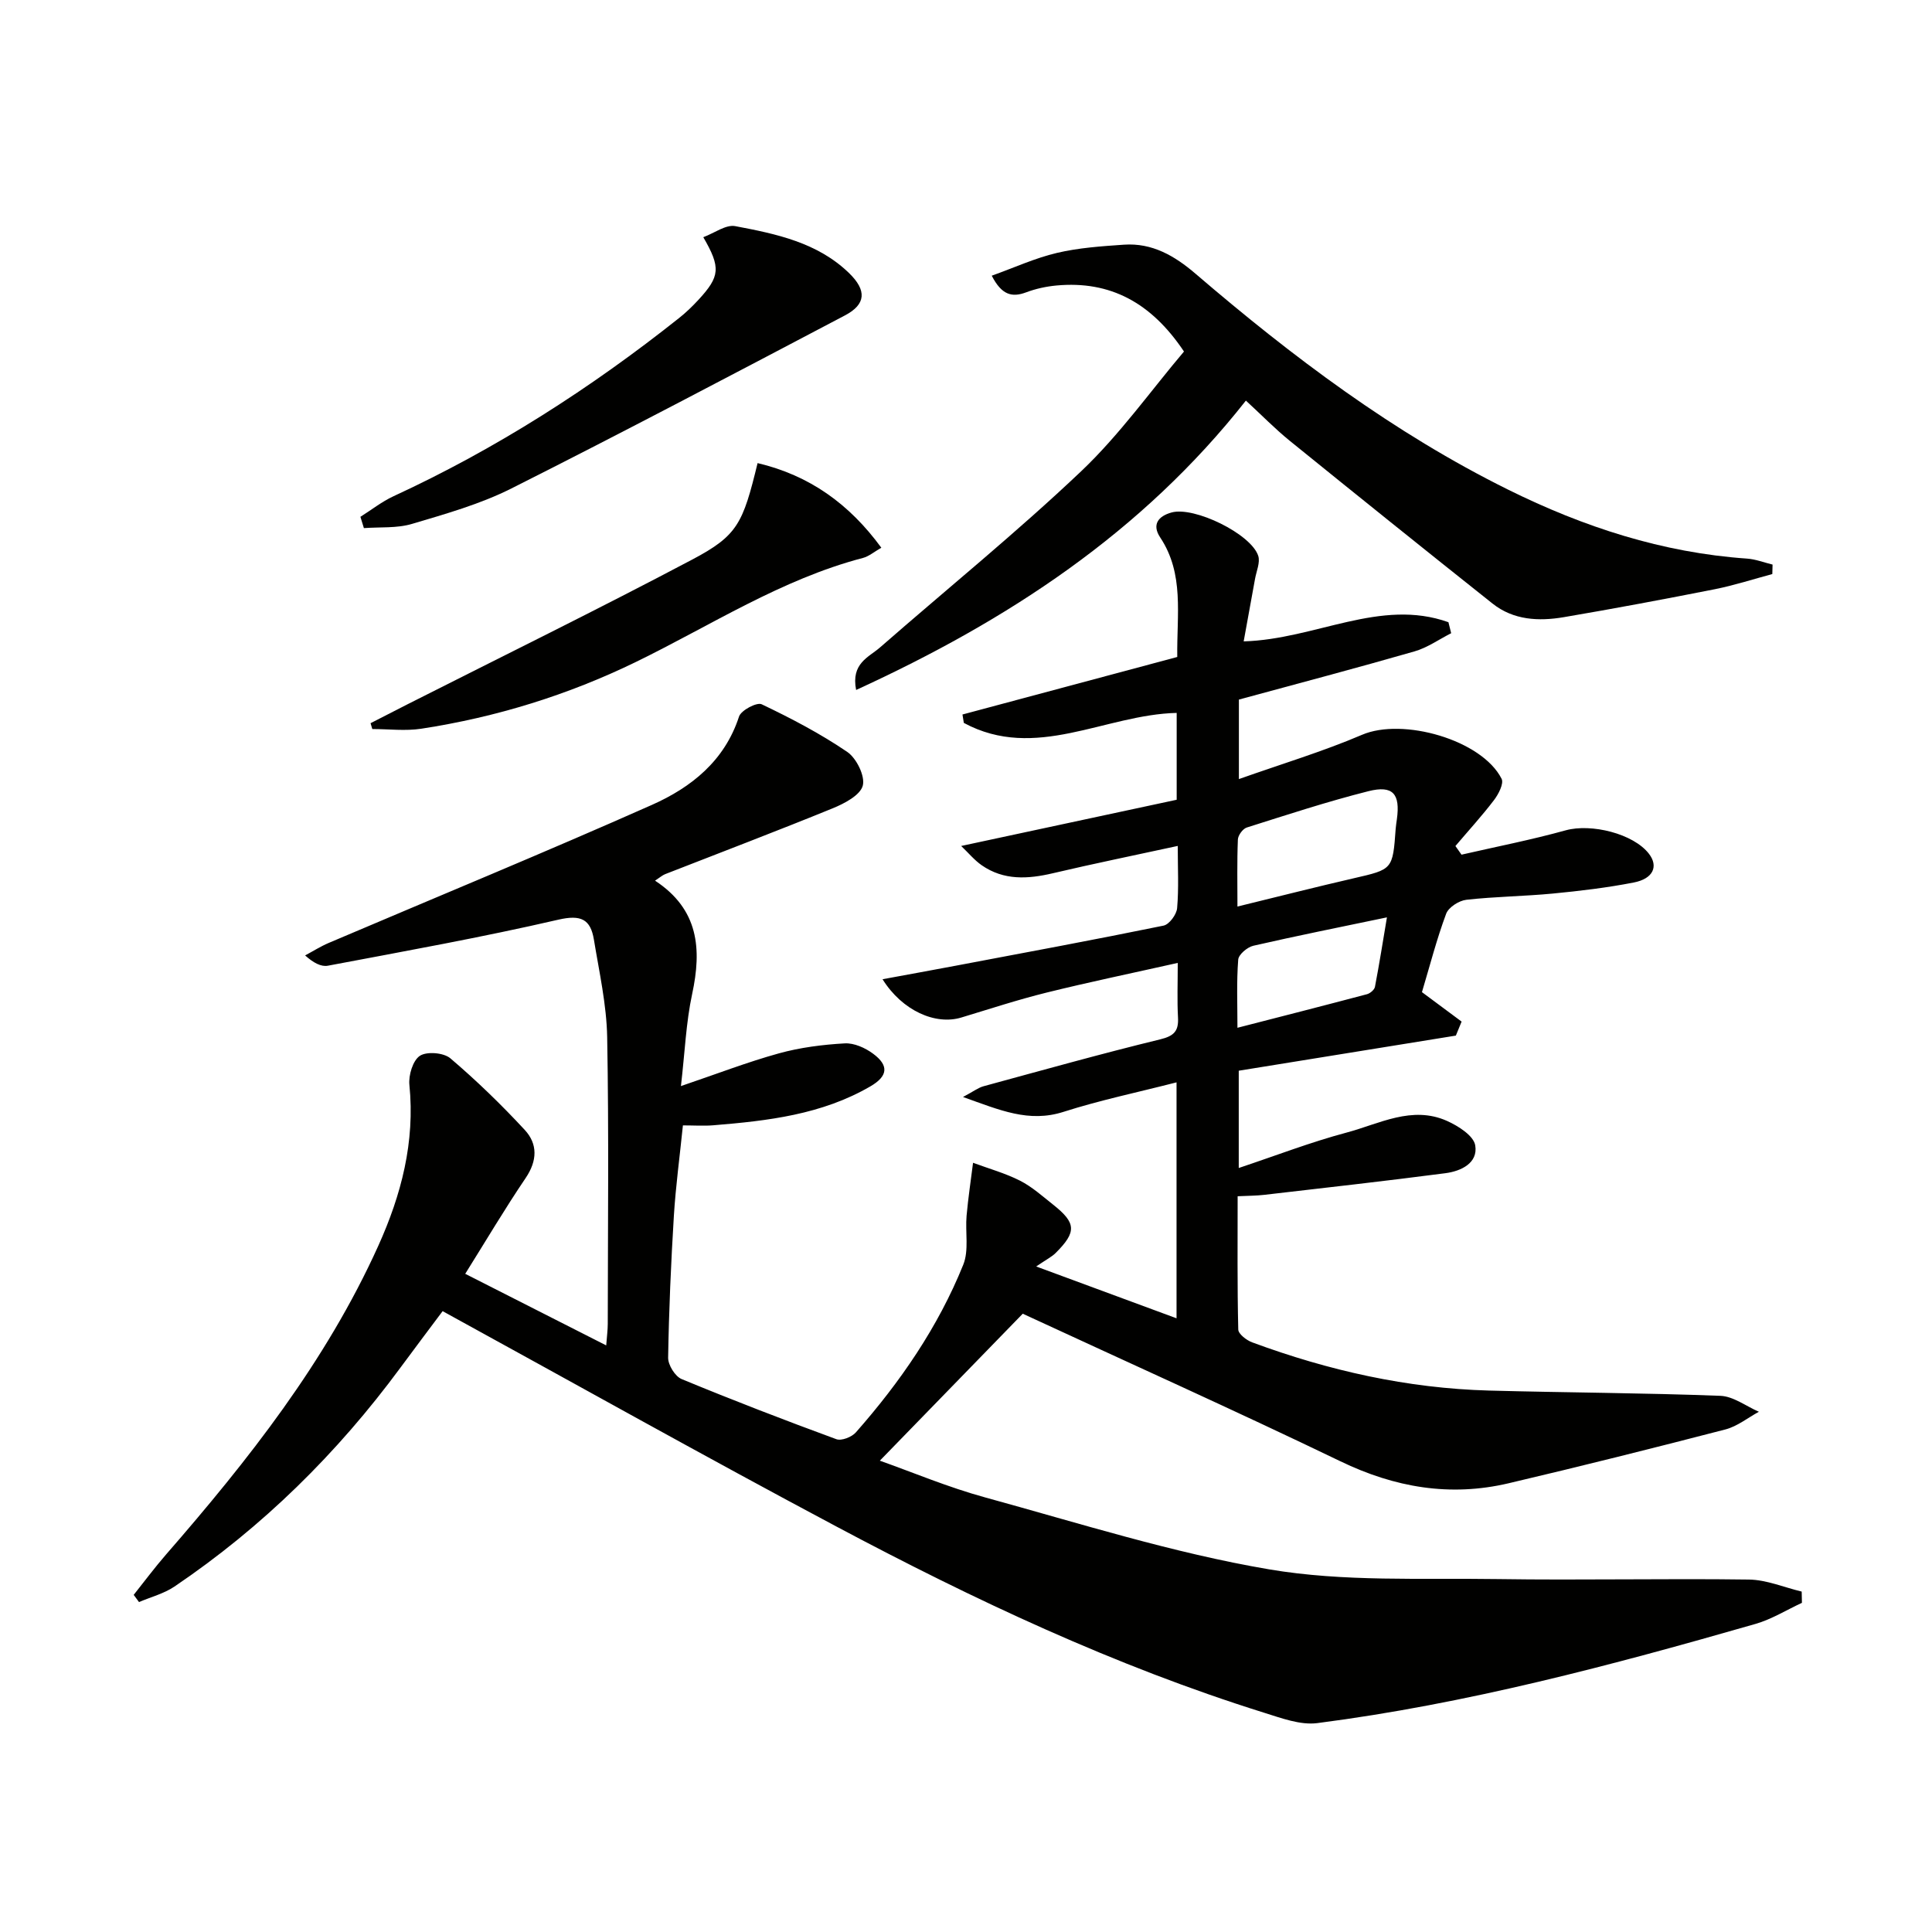 <svg enable-background="new 0 0 400 400" viewBox="0 0 400 400" xmlns="http://www.w3.org/2000/svg"><g fill="#010100"><path d="m211.75 271.99c-9.75 10.03-19.56 20.12-29.59 30.43 6.68 2.36 14.11 5.5 21.82 7.61 19.51 5.35 38.93 11.52 58.8 14.89 15.45 2.62 31.53 1.77 47.33 2.01 17.33.26 34.66-.14 51.99.1 3.65.05 7.28 1.62 10.92 2.49.02.78.03 1.55.05 2.33-3.2 1.48-6.28 3.41-9.63 4.37-29.84 8.57-59.83 16.55-90.69 20.53-3.55.46-7.5-1.05-11.1-2.17-30.87-9.67-60.03-23.39-88.5-38.54-27.15-14.44-53.98-29.49-81.51-44.58-2.66 3.56-5.73 7.62-8.75 11.72-13.06 17.71-28.52 32.96-46.77 45.3-2.18 1.47-4.88 2.16-7.34 3.21-.37-.5-.74-.99-1.1-1.49 2.21-2.77 4.33-5.63 6.66-8.31 17.09-19.63 33.14-39.97 43.96-63.91 4.79-10.6 7.65-21.55 6.46-33.37-.2-2 .72-5.07 2.18-6.02 1.44-.94 4.92-.65 6.3.52 5.42 4.61 10.55 9.59 15.39 14.81 2.72 2.93 2.63 6.38.2 9.98-4.35 6.42-8.3 13.11-12.51 19.83 9.71 4.93 19.13 9.71 29.19 14.82.15-1.98.32-3.22.32-4.45.02-19.79.24-39.59-.12-59.38-.13-6.75-1.65-13.48-2.75-20.19-.7-4.22-2.68-5.2-7.36-4.12-15.8 3.65-31.78 6.52-47.72 9.53-1.39.26-2.99-.59-4.71-2.13 1.64-.87 3.22-1.88 4.92-2.6 22.3-9.5 44.73-18.73 66.89-28.57 8.12-3.61 15.04-9.09 18.03-18.29.42-1.29 3.68-3.01 4.68-2.54 6.1 2.91 12.15 6.07 17.73 9.87 1.91 1.3 3.73 5.02 3.21 6.98-.54 2-3.82 3.71-6.25 4.7-11.49 4.69-23.1 9.1-34.66 13.62-.57.22-1.06.67-2.1 1.35 9.06 5.95 9.69 14.15 7.68 23.48-1.27 5.9-1.5 12.02-2.32 19.05 7.43-2.52 13.76-4.97 20.27-6.77 4.41-1.22 9.06-1.81 13.64-2.07 1.94-.11 4.26.93 5.89 2.15 3.31 2.45 3.04 4.64-.56 6.74-10.06 5.86-21.27 7.15-32.56 8.07-1.95.16-3.93.02-6.27.02-.67 6.55-1.49 12.6-1.87 18.68-.6 9.8-1.03 19.61-1.19 29.42-.02 1.5 1.44 3.86 2.79 4.42 10.59 4.38 21.28 8.5 32.04 12.45 1.06.39 3.18-.44 4.03-1.4 9.18-10.42 17.03-21.8 22.24-34.72 1.21-2.99.39-6.76.69-10.15.33-3.67.88-7.31 1.34-10.96 3.25 1.21 6.63 2.14 9.71 3.7 2.49 1.26 4.65 3.21 6.87 4.97 4.79 3.79 4.89 5.65.53 10-.81.81-1.89 1.33-4.04 2.8 10.53 3.89 19.55 7.22 29.06 10.73 0-16.64 0-32.39 0-48.85-8.07 2.07-15.85 3.69-23.38 6.1-7.2 2.31-13.21-.36-20.83-3.07 2.18-1.16 3.16-1.93 4.27-2.23 12.16-3.31 24.31-6.72 36.55-9.7 2.94-.71 3.85-1.77 3.69-4.59-.19-3.46-.05-6.94-.05-11.24-9.49 2.13-18.38 3.97-27.18 6.15-5.94 1.47-11.78 3.39-17.64 5.16-5.32 1.61-12.2-1.38-16.3-7.93 5.34-.99 10.25-1.87 15.15-2.8 14.35-2.71 28.72-5.37 43.03-8.3 1.18-.24 2.69-2.29 2.81-3.61.36-4.12.13-8.29.13-12.89-8.87 1.93-17.38 3.66-25.83 5.65-5.18 1.22-10.18 1.53-14.76-1.65-1.51-1.05-2.72-2.53-4.25-3.99 15.39-3.3 30.05-6.45 44.62-9.57 0-6.74 0-12.36 0-17.98-14.85.34-29.22 10.08-44.07 2.07-.09-.58-.19-1.16-.28-1.74 14.73-3.94 29.47-7.89 44.47-11.91-.12-8.82 1.49-17.18-3.54-24.76-1.77-2.67-.37-4.41 2.37-5.16 4.69-1.29 16.43 4.43 17.93 8.97.45 1.37-.38 3.19-.66 4.79-.74 4.16-1.51 8.31-2.35 12.93 14.88-.43 28.26-9.01 42.39-3.97.19.76.38 1.52.57 2.28-2.52 1.28-4.92 2.99-7.58 3.76-11.95 3.44-23.98 6.61-36.37 9.98v16.46c8.92-3.16 17.41-5.71 25.5-9.17 8.4-3.6 24.79 1.02 28.89 9.11.5.98-.64 3.19-1.57 4.41-2.51 3.29-5.31 6.35-7.99 9.51.42.6.84 1.2 1.26 1.79 7.2-1.65 14.46-3.07 21.57-5.04 5.27-1.46 14.02.67 17.24 4.86 1.99 2.58.9 5.15-3.13 5.94-5.53 1.08-11.15 1.75-16.76 2.29-5.96.57-11.96.62-17.91 1.29-1.53.17-3.69 1.55-4.19 2.89-1.96 5.26-3.36 10.72-5.01 16.23 2.81 2.09 5.51 4.1 8.21 6.1-.4.97-.8 1.94-1.19 2.9-14.9 2.41-29.81 4.82-44.95 7.27v20.14c7.62-2.54 14.88-5.35 22.35-7.34 6.75-1.8 13.51-5.64 20.76-2.41 2.33 1.04 5.52 3.07 5.85 5.06.62 3.67-2.94 5.35-6.18 5.77-12.49 1.63-25 3.03-37.51 4.48-1.62.19-3.26.18-5.5.29 0 9.39-.09 18.49.13 27.59.02.93 1.71 2.23 2.88 2.66 15.82 5.85 32.12 9.52 49.02 9.98 15.97.43 31.95.48 47.91 1.09 2.7.1 5.32 2.15 7.98 3.3-2.3 1.25-4.47 3.02-6.93 3.66-14.93 3.87-29.89 7.62-44.91 11.15-12.11 2.84-23.54.88-34.81-4.56-21.89-10.55-44.04-20.49-65.76-30.55zm44.45-84.3c8.37-2.04 16.19-4.04 24.06-5.85 8.07-1.86 8.09-1.78 8.7-10.25.05-.66.16-1.32.25-1.98.72-5.24-.8-7.09-5.9-5.8-8.49 2.14-16.83 4.88-25.18 7.52-.82.26-1.81 1.61-1.84 2.49-.19 4.6-.09 9.2-.09 13.87zm0 25.1c9.3-2.39 18.07-4.63 26.82-6.95.66-.18 1.54-.92 1.65-1.53.92-4.8 1.68-9.64 2.48-14.38-9.64 2.01-18.68 3.82-27.67 5.88-1.24.29-3.04 1.81-3.12 2.87-.36 4.58-.16 9.2-.16 14.11z"/><path d="m366.94 118.85c-3.95 1.06-7.85 2.33-11.85 3.13-10.42 2.06-20.86 4.02-31.33 5.8-5.18.88-10.41.63-14.75-2.82-14.05-11.16-28.03-22.4-41.97-33.69-3.07-2.49-5.84-5.34-9.09-8.33-21.52 27.33-49.31 45.53-80.7 59.91-1.09-5.52 2.6-6.76 4.93-8.79 13.9-12.14 28.26-23.79 41.64-36.47 8.01-7.6 14.51-16.79 21.31-24.81-6.76-10.11-15.26-14.7-26.41-13.67-2.11.2-4.26.66-6.25 1.41-2.99 1.12-5.09.54-7.14-3.44 4.69-1.68 8.99-3.66 13.51-4.72 4.5-1.06 9.21-1.38 13.85-1.7 5.85-.41 10.52 2.31 14.84 6.02 20.01 17.16 40.97 32.94 64.72 44.7 15.64 7.74 31.92 13.05 49.43 14.27 1.79.12 3.54.81 5.31 1.24-.03.64-.04 1.3-.05 1.96z"/><path d="m74.62 107c2.28-1.43 4.43-3.14 6.85-4.26 21.27-9.82 40.83-22.36 59.13-36.9 1.43-1.13 2.76-2.42 4-3.76 4.47-4.85 4.67-6.66 1.01-12.97 2.31-.86 4.67-2.66 6.62-2.29 8.46 1.6 17.02 3.38 23.55 9.71 3.7 3.59 3.53 6.47-.84 8.77-22.95 12.07-45.88 24.17-69.04 35.82-6.47 3.26-13.62 5.27-20.61 7.35-3.12.93-6.62.62-9.95.87-.24-.78-.48-1.56-.72-2.34z"/><path d="m76.72 149.73c2.54-1.3 5.07-2.61 7.62-3.9 19.68-9.96 39.48-19.67 58.98-29.98 9.4-4.97 10.49-7.46 13.53-19.97 10.74 2.54 18.97 8.43 25.62 17.52-1.52.87-2.58 1.79-3.79 2.11-16.92 4.43-31.49 13.97-46.98 21.52-14.11 6.87-28.96 11.46-44.46 13.84-3.31.51-6.77.07-10.16.07-.12-.41-.24-.81-.36-1.21z"/></g></svg>